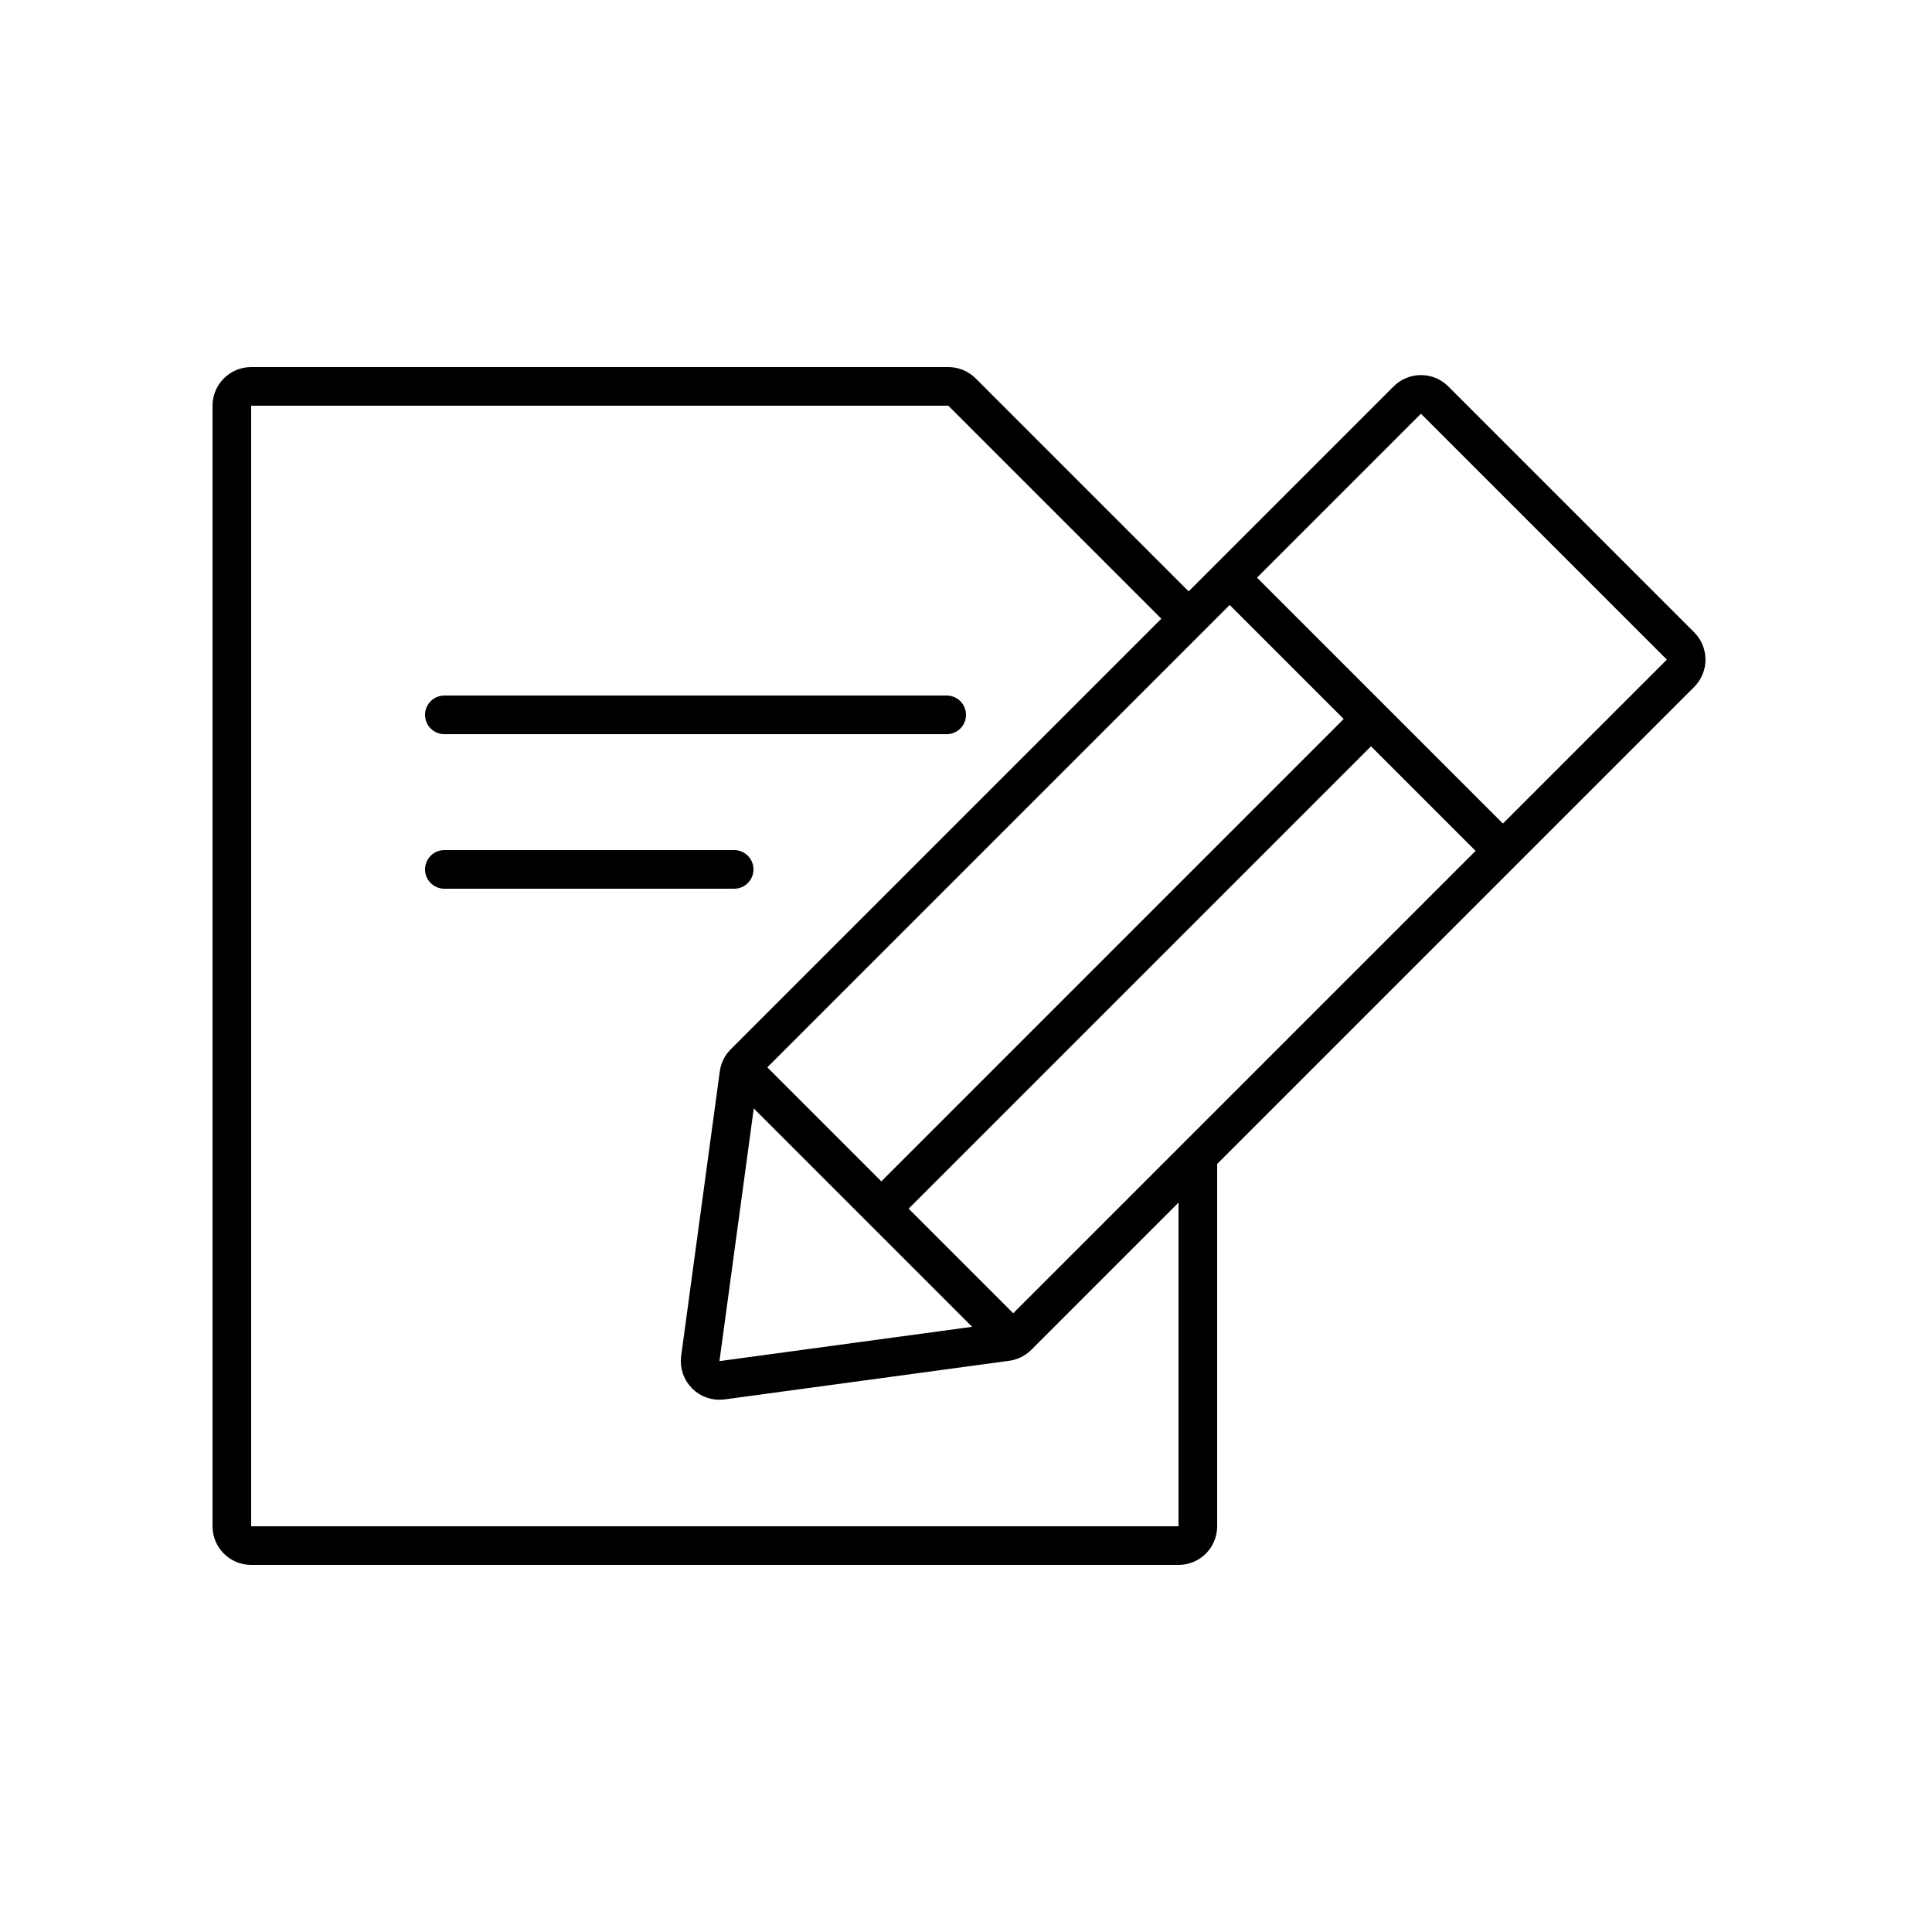 <?xml version="1.0" encoding="UTF-8"?> <svg xmlns="http://www.w3.org/2000/svg" width="100" height="100" viewBox="0 0 100 100" fill="none"> <path d="M61.5 32L49.793 20.293C49.605 20.105 49.351 20 49.086 20H37H13C12.448 20 12 20.448 12 21V79C12 79.552 12.448 80 13 80H61C61.552 80 62 79.552 62 79V59.5" stroke="black" stroke-width="2"></path> <path d="M52.673 69.159L86.983 34.849C87.373 34.459 87.373 33.826 86.983 33.435L74.255 20.707C73.864 20.317 73.231 20.317 72.841 20.707L38.531 55.017C38.376 55.172 38.276 55.373 38.247 55.59L36.248 70.317C36.159 70.972 36.718 71.531 37.373 71.442L52.1 69.443C52.317 69.414 52.518 69.314 52.673 69.159Z" stroke="black" stroke-width="2"></path> <path d="M63.648 29.899L77.79 44.041" stroke="black" stroke-width="2"></path> <path d="M38.302 55.246L52.444 69.388" stroke="black" stroke-width="2"></path> <path d="M71.073 37.105L45.617 62.561" stroke="black" stroke-width="2"></path> <path d="M23 37H49" stroke="black" stroke-width="2" stroke-linecap="round"></path> <path d="M23 45H38" stroke="black" stroke-width="2" stroke-linecap="round"></path> </svg> 